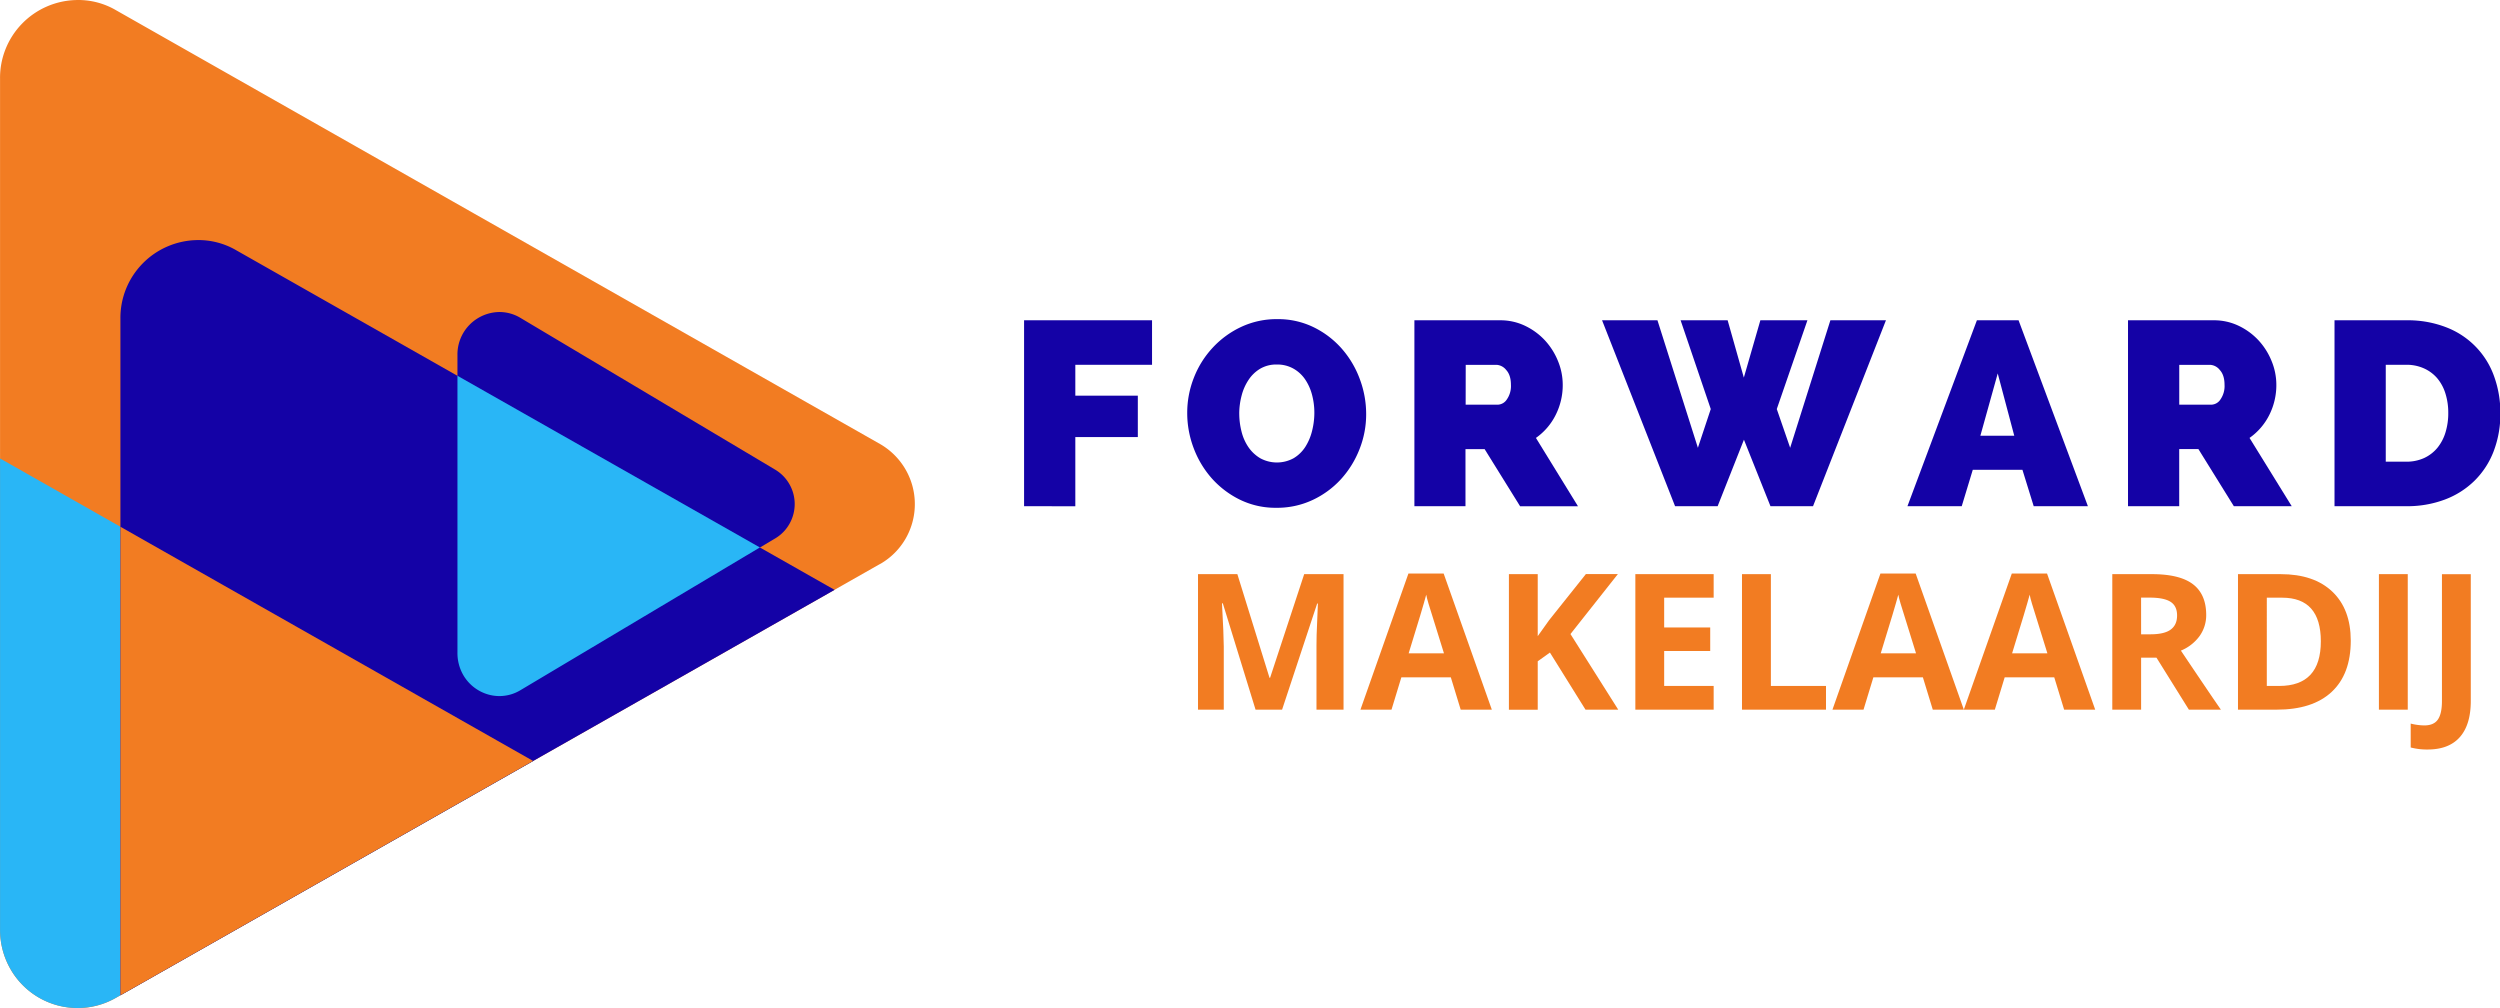 <svg id="Laag_1" data-name="Laag 1" xmlns="http://www.w3.org/2000/svg" xmlns:xlink="http://www.w3.org/1999/xlink" viewBox="0 0 1080 437" width="300px" height="121px" preserveAspectRatio="none"><defs><style>.cls-1{fill:none;}.cls-2{fill:#1402a6;}.cls-3{fill:#f27c22;}.cls-4{clip-path:url(#clip-path);}.cls-5{clip-path:url(#clip-path-2);}.cls-6{fill:#29b6f6;}</style><clipPath id="clip-path" transform="translate(-23.98 -62.52)"><rect class="cls-1" x="23.98" y="62" width="396.02" height="438"/></clipPath><clipPath id="clip-path-2" transform="translate(-23.98 -62.52)"><rect class="cls-1" x="23.98" y="261" width="231.02" height="239"/></clipPath></defs><g id="glyph-0-1"><path class="cls-2" d="M466.38,281.9V201.33h55.28v19.28H488.52V234h27v17.93h-27v30Z" transform="translate(-23.98 -62.52)"/></g><g id="glyph-0-2"><path class="cls-2" d="M575.34,282.59a34.89,34.89,0,0,1-15.71-3.51,39.56,39.56,0,0,1-12.16-9.25,41.94,41.94,0,0,1-7.83-13.11,43,43,0,0,1-2.78-15.22,41.51,41.51,0,0,1,2.89-15.31,40.82,40.82,0,0,1,8.13-13,39.61,39.61,0,0,1,12.31-9,36,36,0,0,1,15.61-3.36,34.84,34.84,0,0,1,15.72,3.53,38.85,38.85,0,0,1,12.14,9.31,41.88,41.88,0,0,1,7.76,13.16A43.19,43.19,0,0,1,614.16,242a41,41,0,0,1-2.91,15.28,42,42,0,0,1-8,12.94,39,39,0,0,1-12.25,9A36,36,0,0,1,575.34,282.59Zm-16-40.86a31.7,31.7,0,0,0,1,7.89,20.7,20.7,0,0,0,3,6.75,16.29,16.29,0,0,0,5.11,4.77,15,15,0,0,0,14.42-.06,15.38,15.38,0,0,0,5-4.88,23.11,23.11,0,0,0,2.91-6.87,32.29,32.29,0,0,0,1-7.83,30.25,30.25,0,0,0-1-7.88,21.69,21.69,0,0,0-3-6.7,15.1,15.1,0,0,0-5.07-4.66,14.1,14.1,0,0,0-7.14-1.76,13.6,13.6,0,0,0-7.21,1.83,15.61,15.61,0,0,0-5,4.82,22.09,22.09,0,0,0-3,6.8A31.18,31.18,0,0,0,559.33,241.73Z" transform="translate(-23.98 -62.52)"/></g><g id="glyph-0-3"><path class="cls-2" d="M635,281.9V201.33h37a24.5,24.5,0,0,1,10.89,2.43,28.35,28.35,0,0,1,8.58,6.36,29.47,29.47,0,0,1,5.61,9,27,27,0,0,1,2,10.16,28.74,28.74,0,0,1-3.07,13.11,26.72,26.72,0,0,1-8.51,9.92l18.17,29.62h-25l-15.32-24.75h-8.28V281.9Zm22.14-44h14a4.86,4.86,0,0,0,3.79-2.26,10.15,10.15,0,0,0,1.77-6.36q0-4.2-2.05-6.42a5.73,5.73,0,0,0-4.08-2.22H657.17Z" transform="translate(-23.98 -62.52)"/></g><g id="glyph-0-4"><path class="cls-2" d="M750,201.33h20.32l7,24.84,7.14-24.84h20.33L791.55,239.8l5.78,16.79,17.38-55.26h24L807.21,281.9H788.82l-11.46-28.82L766,281.9H747.61l-31.54-80.57H740l17.47,55.26,5.56-16.79Z" transform="translate(-23.98 -62.52)"/></g><g id="glyph-0-5"><path class="cls-2" d="M848,281.9,878,201.33H896l29.95,80.57H902.54l-4.87-15.78H876.22l-4.77,15.78Zm39-57.54-7.5,27h14.64Z" transform="translate(-23.98 -62.52)"/></g><g id="glyph-0-3-2" data-name="glyph-0-3"><path class="cls-2" d="M943.28,281.9V201.33h37a24.5,24.5,0,0,1,10.89,2.43,28.23,28.23,0,0,1,8.58,6.36,29.47,29.47,0,0,1,5.61,9,27,27,0,0,1,2,10.16,28.86,28.86,0,0,1-3.06,13.11,26.84,26.84,0,0,1-8.52,9.92L1014,281.9H989l-15.31-24.75h-8.29V281.9Zm22.14-44h14a4.86,4.86,0,0,0,3.79-2.26,10.15,10.15,0,0,0,1.77-6.36q0-4.2-2.05-6.42a5.71,5.71,0,0,0-4.08-2.22H965.42Z" transform="translate(-23.98 -62.52)"/></g><g id="glyph-0-6"><path class="cls-2" d="M1032.49,281.9V201.33h31a45.57,45.57,0,0,1,17.6,3.17,35.36,35.36,0,0,1,20.44,21.4,46.35,46.35,0,0,1,2.61,15.6,45.26,45.26,0,0,1-2.91,16.62,35.85,35.85,0,0,1-8.24,12.72,36.49,36.49,0,0,1-12.81,8.17,45.92,45.92,0,0,1-16.69,2.89Zm49.14-40.4a27.7,27.7,0,0,0-1.25-8.52,18.85,18.85,0,0,0-3.56-6.58,16.4,16.4,0,0,0-5.74-4.25,18.19,18.19,0,0,0-7.61-1.54h-8.84v42h8.84a18.18,18.18,0,0,0,7.72-1.58,16.36,16.36,0,0,0,5.74-4.42,19.51,19.51,0,0,0,3.51-6.71A28.47,28.47,0,0,0,1081.63,241.5Z" transform="translate(-23.98 -62.52)"/></g><g id="glyph-1-1"><path class="cls-3" d="M566.38,370.08,552.24,324h-.36q.76,14.07.77,18.77v27.31H541.52V311.35h17l13.89,44.92h.25l14.73-44.92h17v58.73H592.7v-27.8q0-2,.06-4.53t.55-13.67H593l-15.16,46Z" transform="translate(-23.98 -62.52)"/></g><g id="glyph-1-2"><path class="cls-3" d="M655,370.08l-4.26-14H629.36l-4.25,14H611.69l20.73-59h15.22l20.81,59Zm-7.23-24.42q-5.91-19-6.66-21.49t-1-3.93q-1.32,5.14-7.59,25.42Z" transform="translate(-23.98 -62.52)"/></g><g id="glyph-1-3"><path class="cls-3" d="M723.06,370.08H708.92l-15.37-24.75-5.27,3.78v21H675.83V311.35h12.45v26.87l4.91-6.91,15.9-20h13.82l-20.49,26Z" transform="translate(-23.98 -62.52)"/></g><g id="glyph-1-4"><path class="cls-3" d="M764.28,370.08H730.45V311.35h33.83v10.2H742.9v12.9h19.89v10.21H742.9V359.8h21.38Z" transform="translate(-23.98 -62.52)"/></g><g id="glyph-1-5"><path class="cls-3" d="M776.52,370.08V311.35H789V359.8h23.81v10.28Z" transform="translate(-23.98 -62.52)"/></g><g id="glyph-1-2-2" data-name="glyph-1-2"><path class="cls-3" d="M858.94,370.08l-4.27-14h-21.4l-4.25,14H815.6l20.73-59h15.22l20.81,59Zm-7.24-24.42q-5.9-19-6.65-21.49t-1-3.93q-1.34,5.14-7.59,25.42Z" transform="translate(-23.98 -62.52)"/></g><g id="glyph-1-2-3" data-name="glyph-1-2"><path class="cls-3" d="M915.69,370.08l-4.27-14H890l-4.25,14H872.35l20.73-59H908.3l20.81,59Zm-7.24-24.42q-5.9-19-6.65-21.49t-1-3.93q-1.34,5.14-7.59,25.42Z" transform="translate(-23.98 -62.52)"/></g><g id="glyph-1-6"><path class="cls-3" d="M948.94,337.42h4c3.94,0,6.85-.65,8.72-2s2.82-3.37,2.82-6.18-1-4.76-2.88-5.94-4.88-1.78-8.89-1.78h-3.78Zm0,10.13v22.53H936.49V311.35H953.6q12,0,17.71,4.35t5.75,13.24a15.55,15.55,0,0,1-2.86,9.23,18.87,18.87,0,0,1-8.07,6.32q13.26,19.81,17.28,25.59H969.58l-14-22.53Z" transform="translate(-23.98 -62.52)"/></g><g id="glyph-1-7"><path class="cls-3" d="M1039.51,340.16q0,14.5-8.25,22.22t-23.85,7.7H990.79V311.35h18.43q14.38,0,22.33,7.59T1039.51,340.16Zm-12.93.31q0-18.92-16.72-18.92h-6.62V359.8h5.34Q1026.58,359.8,1026.58,340.47Z" transform="translate(-23.98 -62.52)"/></g><g id="glyph-1-8"><path class="cls-3" d="M1051.67,370.08V311.35h12.46v58.73Z" transform="translate(-23.98 -62.52)"/></g><g id="glyph-1-9"><path class="cls-3" d="M1072.76,387.35a27.75,27.75,0,0,1-7.36-.88V376.11a24.78,24.78,0,0,0,5.88.8q4.1,0,5.86-2.55t1.76-8v-55h12.46V366.3q0,10.27-4.71,15.65T1072.76,387.35Z" transform="translate(-23.98 -62.52)"/></g><g class="cls-4"><path class="cls-3" d="M57.57,499.41a33.58,33.58,0,0,1-29.28-17.26A34.32,34.32,0,0,1,24,465.39V96.68a33.72,33.72,0,0,1,33.1-34.15,32.17,32.17,0,0,1,17,4.42L404.25,255a30.08,30.08,0,0,1,11.1,40.7,29.68,29.68,0,0,1-11.05,11.19l-.06,0L74,495A33.09,33.09,0,0,1,57.57,499.41Z" transform="translate(-23.98 -62.52)"/></g><g class="cls-5"><path class="cls-6" d="M24,261.2V465.41a34.17,34.17,0,0,0,4.32,16.74A33.3,33.3,0,0,0,74,495L254.28,392.34Z" transform="translate(-23.98 -62.52)"/></g><path class="cls-2" d="M76,200.7V493.87L384.52,318.16,126.07,171a32.35,32.35,0,0,0-17-4.43A33.72,33.72,0,0,0,76,200.7Z" transform="translate(-23.98 -62.52)"/><path class="cls-3" d="M76,290.81V493.87l37.86-21.56,140.42-80Z" transform="translate(-23.98 -62.52)"/><path class="cls-2" d="M239.73,364.19a17.84,17.84,0,0,1-4.62-.62,18.26,18.26,0,0,1-11.23-8.93,19,19,0,0,1-2.28-9.29V216.43a18.37,18.37,0,0,1,17.83-18.68A17.57,17.57,0,0,1,249,200.4l110,65.75a17.38,17.38,0,0,1,6.18,23.11,17,17,0,0,1-6.16,6.51h0L248.86,361.61A17.49,17.49,0,0,1,239.73,364.19Z" transform="translate(-23.98 -62.52)"/><path class="cls-6" d="M235.11,363.57a17.78,17.78,0,0,0,4.62.62,17.49,17.49,0,0,0,9.13-2.58l103.39-61.83L221.6,225.37v120a19.1,19.1,0,0,0,2.28,9.29A18.25,18.25,0,0,0,235.11,363.57Z" transform="translate(-23.98 -62.52)"/></svg>
